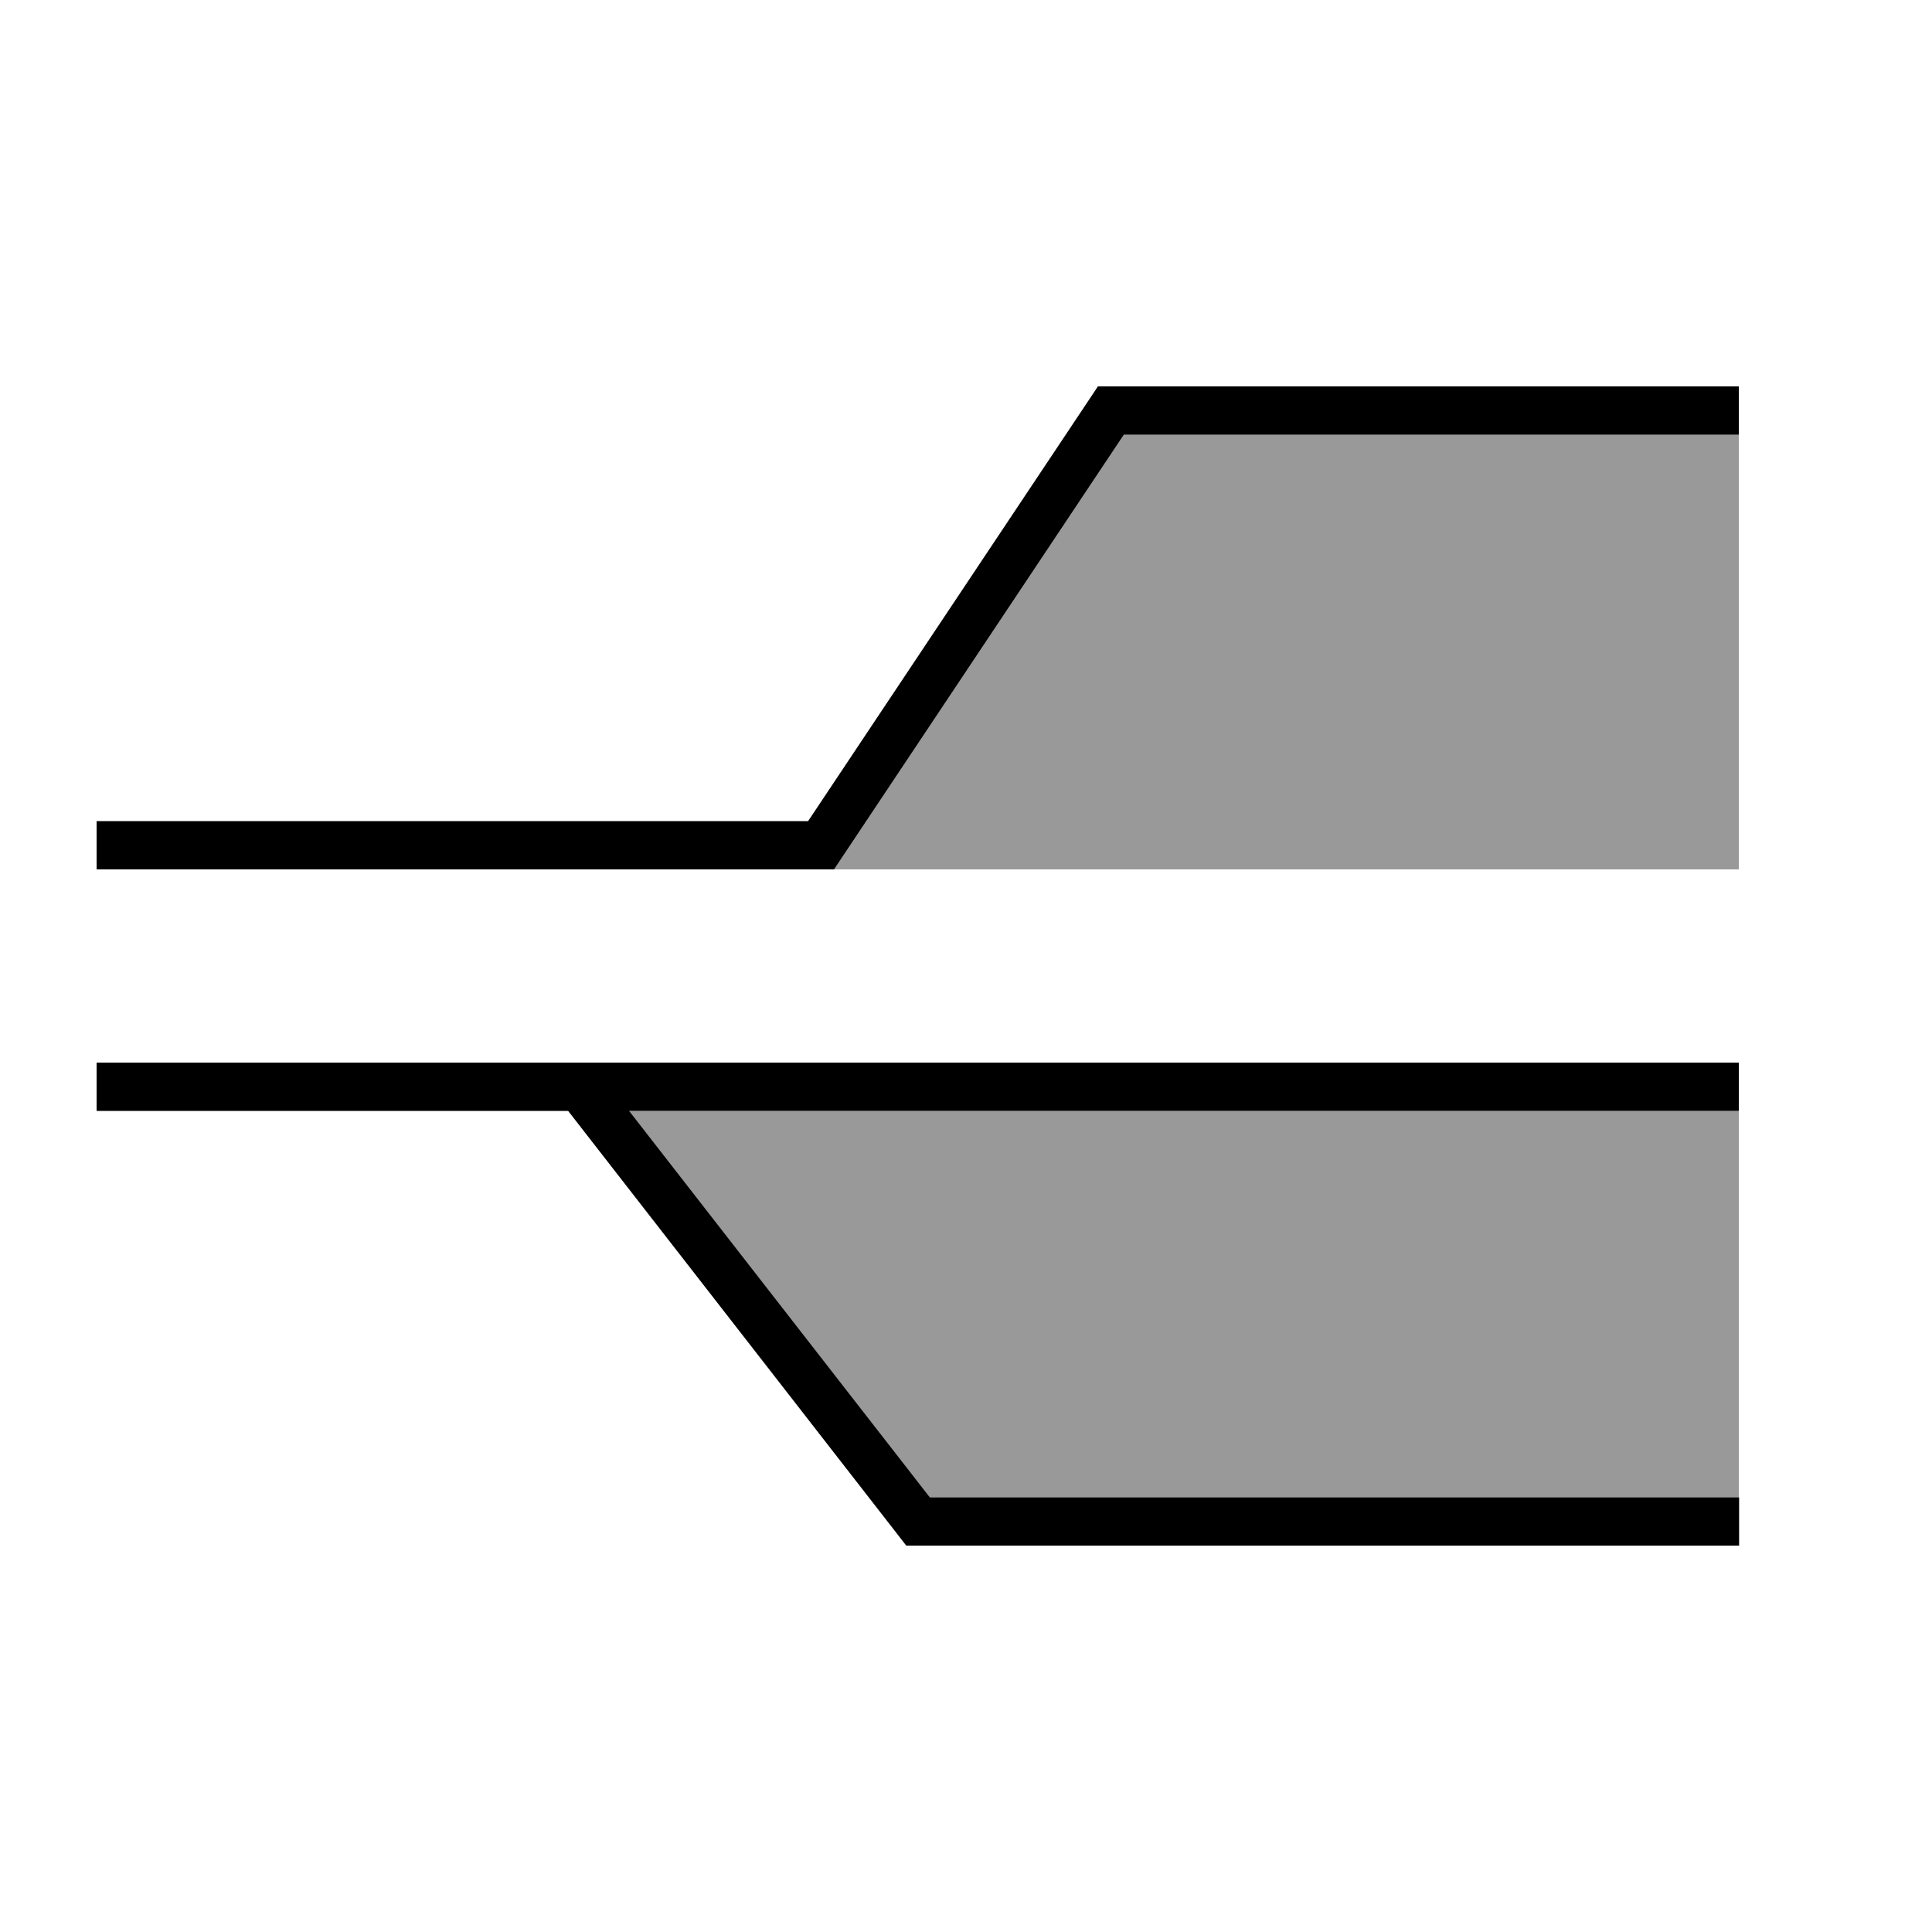 <svg xmlns="http://www.w3.org/2000/svg" viewBox="0 0 640 640"><!--! Font Awesome Pro 7.1.0 by @fontawesome - https://fontawesome.com License - https://fontawesome.com/license (Commercial License) Copyright 2025 Fonticons, Inc. --><path opacity=".4" fill="currentColor" d="M208.4 368L576 368L576 496L307.9 496L208.3 368zM276.3 288L278.7 284.4L372.3 144L576 144L576 288L276.3 288z"/><path fill="currentColor" d="M363.7 128L576 128L576 144L372.3 144L278.7 284.4L276.3 288L32 288L32 272L267.7 272L361.3 131.6L363.7 128zM188.1 368L32 368L32 352L576 352L576 368L208.4 368L308 496L576.1 496L576.1 512L300.2 512L297.8 508.9L188.2 368z"/></svg>